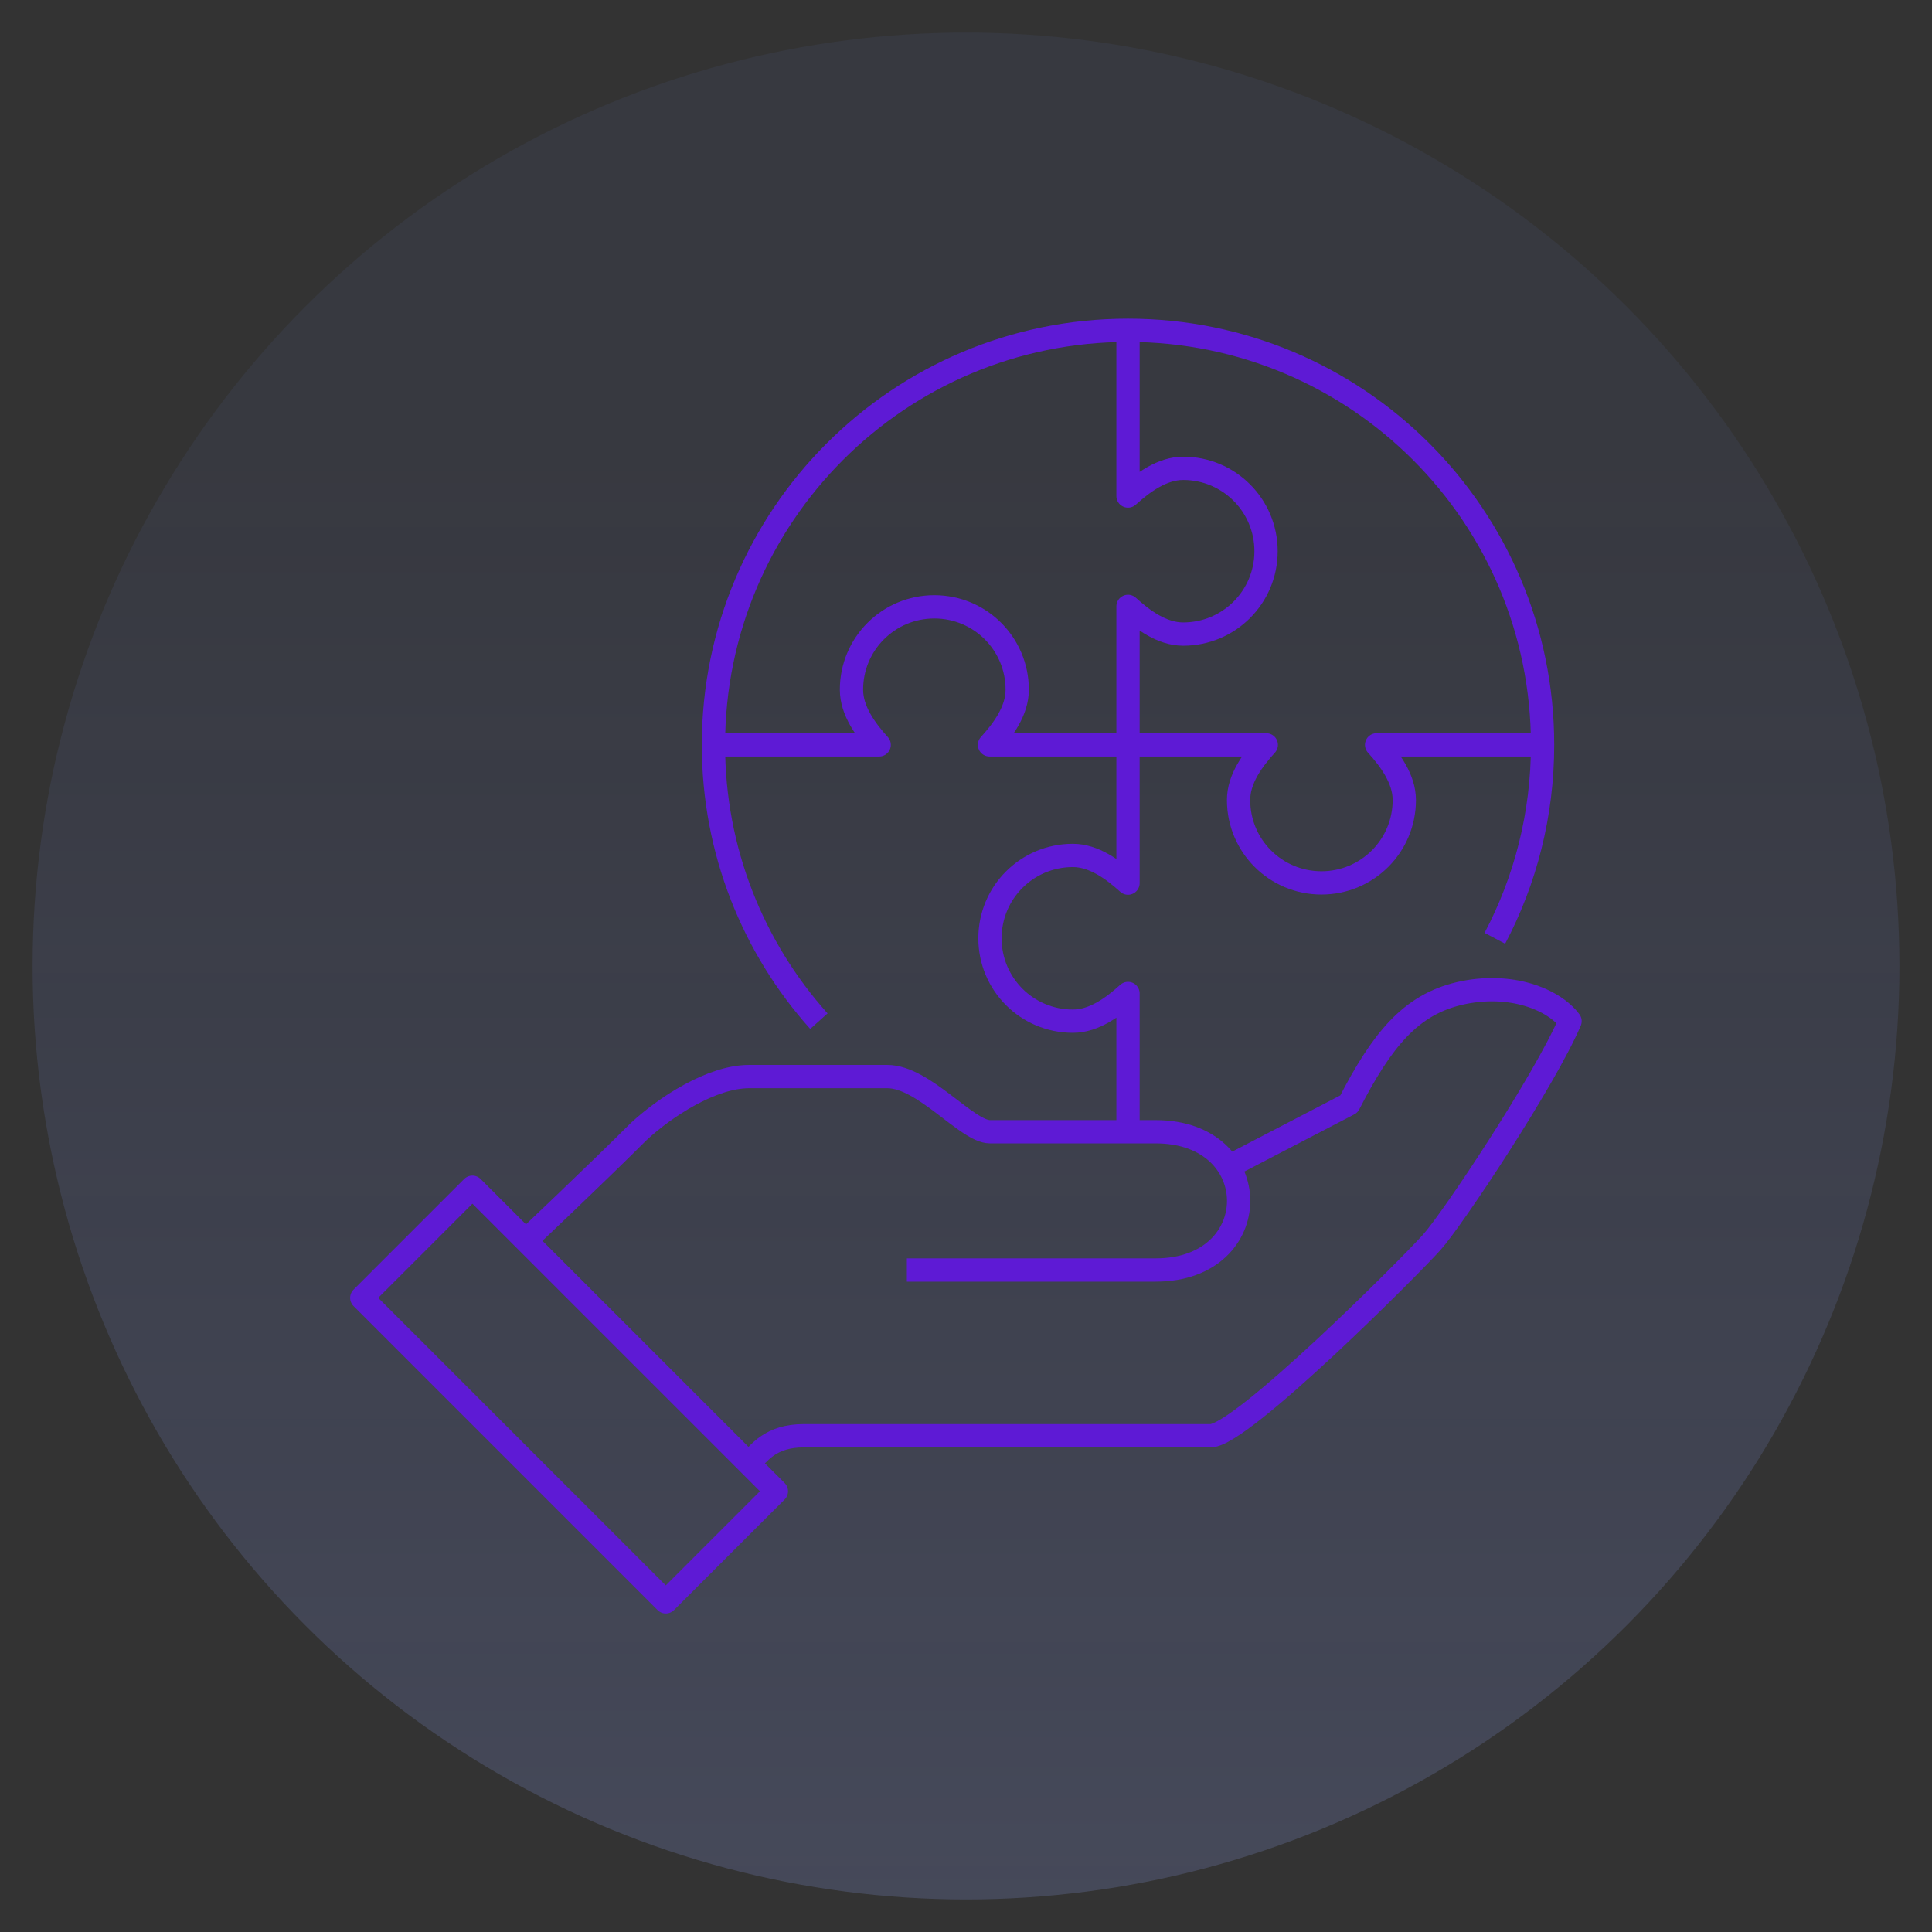 <?xml version="1.0" encoding="UTF-8"?><svg id="a" xmlns="http://www.w3.org/2000/svg" xmlns:xlink="http://www.w3.org/1999/xlink" viewBox="0 0 83 83"><rect x="0" y="0" width="83" height="83" fill="#333333" stroke="none"/><defs><style>.c{fill:none;stroke:#5e1ad5;stroke-linejoin:round;}.d{fill:url(#b);opacity:.61;}</style><linearGradient id="b" x1="41.5" y1="287.17" x2="41.5" y2="18.93" gradientTransform="matrix(1, 0, 0, 1, 0, 0)" gradientUnits="userSpaceOnUse"><stop offset="0" stop-color="#fff"/><stop offset="1" stop-color="#758eff" stop-opacity=".1"/></linearGradient></defs><circle class="d" cx="41.5" cy="41.5" r="40.1"/><g><path class="c" d="M32.17,62.87c.45-.45,.92-1.19,2.37-1.19h17.47c1.32,0,8.58-7.28,9.5-8.31,.89-.99,4.84-6.93,5.94-9.5-.69-.93-2.55-1.7-4.75-1.19-2.1,.49-3.33,1.99-4.75,4.75l-5.44,2.83"/><path class="c" d="M38.96,54.56h10.69c4.75,0,4.75-5.94,0-5.94h-7.12c-.99,0-2.84-2.37-4.41-2.37h-5.94c-1.6,0-3.6,1.3-4.75,2.37-1.78,1.78-4.92,4.75-4.92,4.75"/><rect class="c" x="21.09" y="50.67" width="6.72" height="18.47" transform="translate(-35.2 34.84) rotate(-45)"/><path class="c" d="M48.46,14.19v7.12c.63-.57,1.46-1.19,2.37-1.19,1.97,0,3.56,1.59,3.56,3.56s-1.59,3.56-3.56,3.56c-.92,0-1.74-.62-2.37-1.19v5.94"/><path class="c" d="M66.26,32h-7.12c.57,.63,1.19,1.46,1.19,2.37,0,1.97-1.59,3.56-3.56,3.56s-3.56-1.59-3.56-3.56c0-.92,.62-1.74,1.19-2.37h-5.94"/><path class="c" d="M48.46,32v5.94c-.63-.57-1.46-1.19-2.37-1.19-1.97,0-3.56,1.59-3.56,3.56s1.59,3.56,3.56,3.56c.92,0,1.74-.62,2.37-1.19v5.94"/><path class="c" d="M30.65,32h7.12c-.57-.63-1.19-1.46-1.19-2.37,0-1.97,1.59-3.56,3.56-3.56s3.56,1.59,3.56,3.56c0,.92-.62,1.74-1.19,2.37h5.94"/><path class="c" d="M35.18,43.87c-2.82-3.15-4.53-7.31-4.53-11.87,0-9.84,7.97-17.81,17.81-17.81s17.81,7.97,17.81,17.81c0,3-.74,5.83-2.05,8.31"/></g></svg>